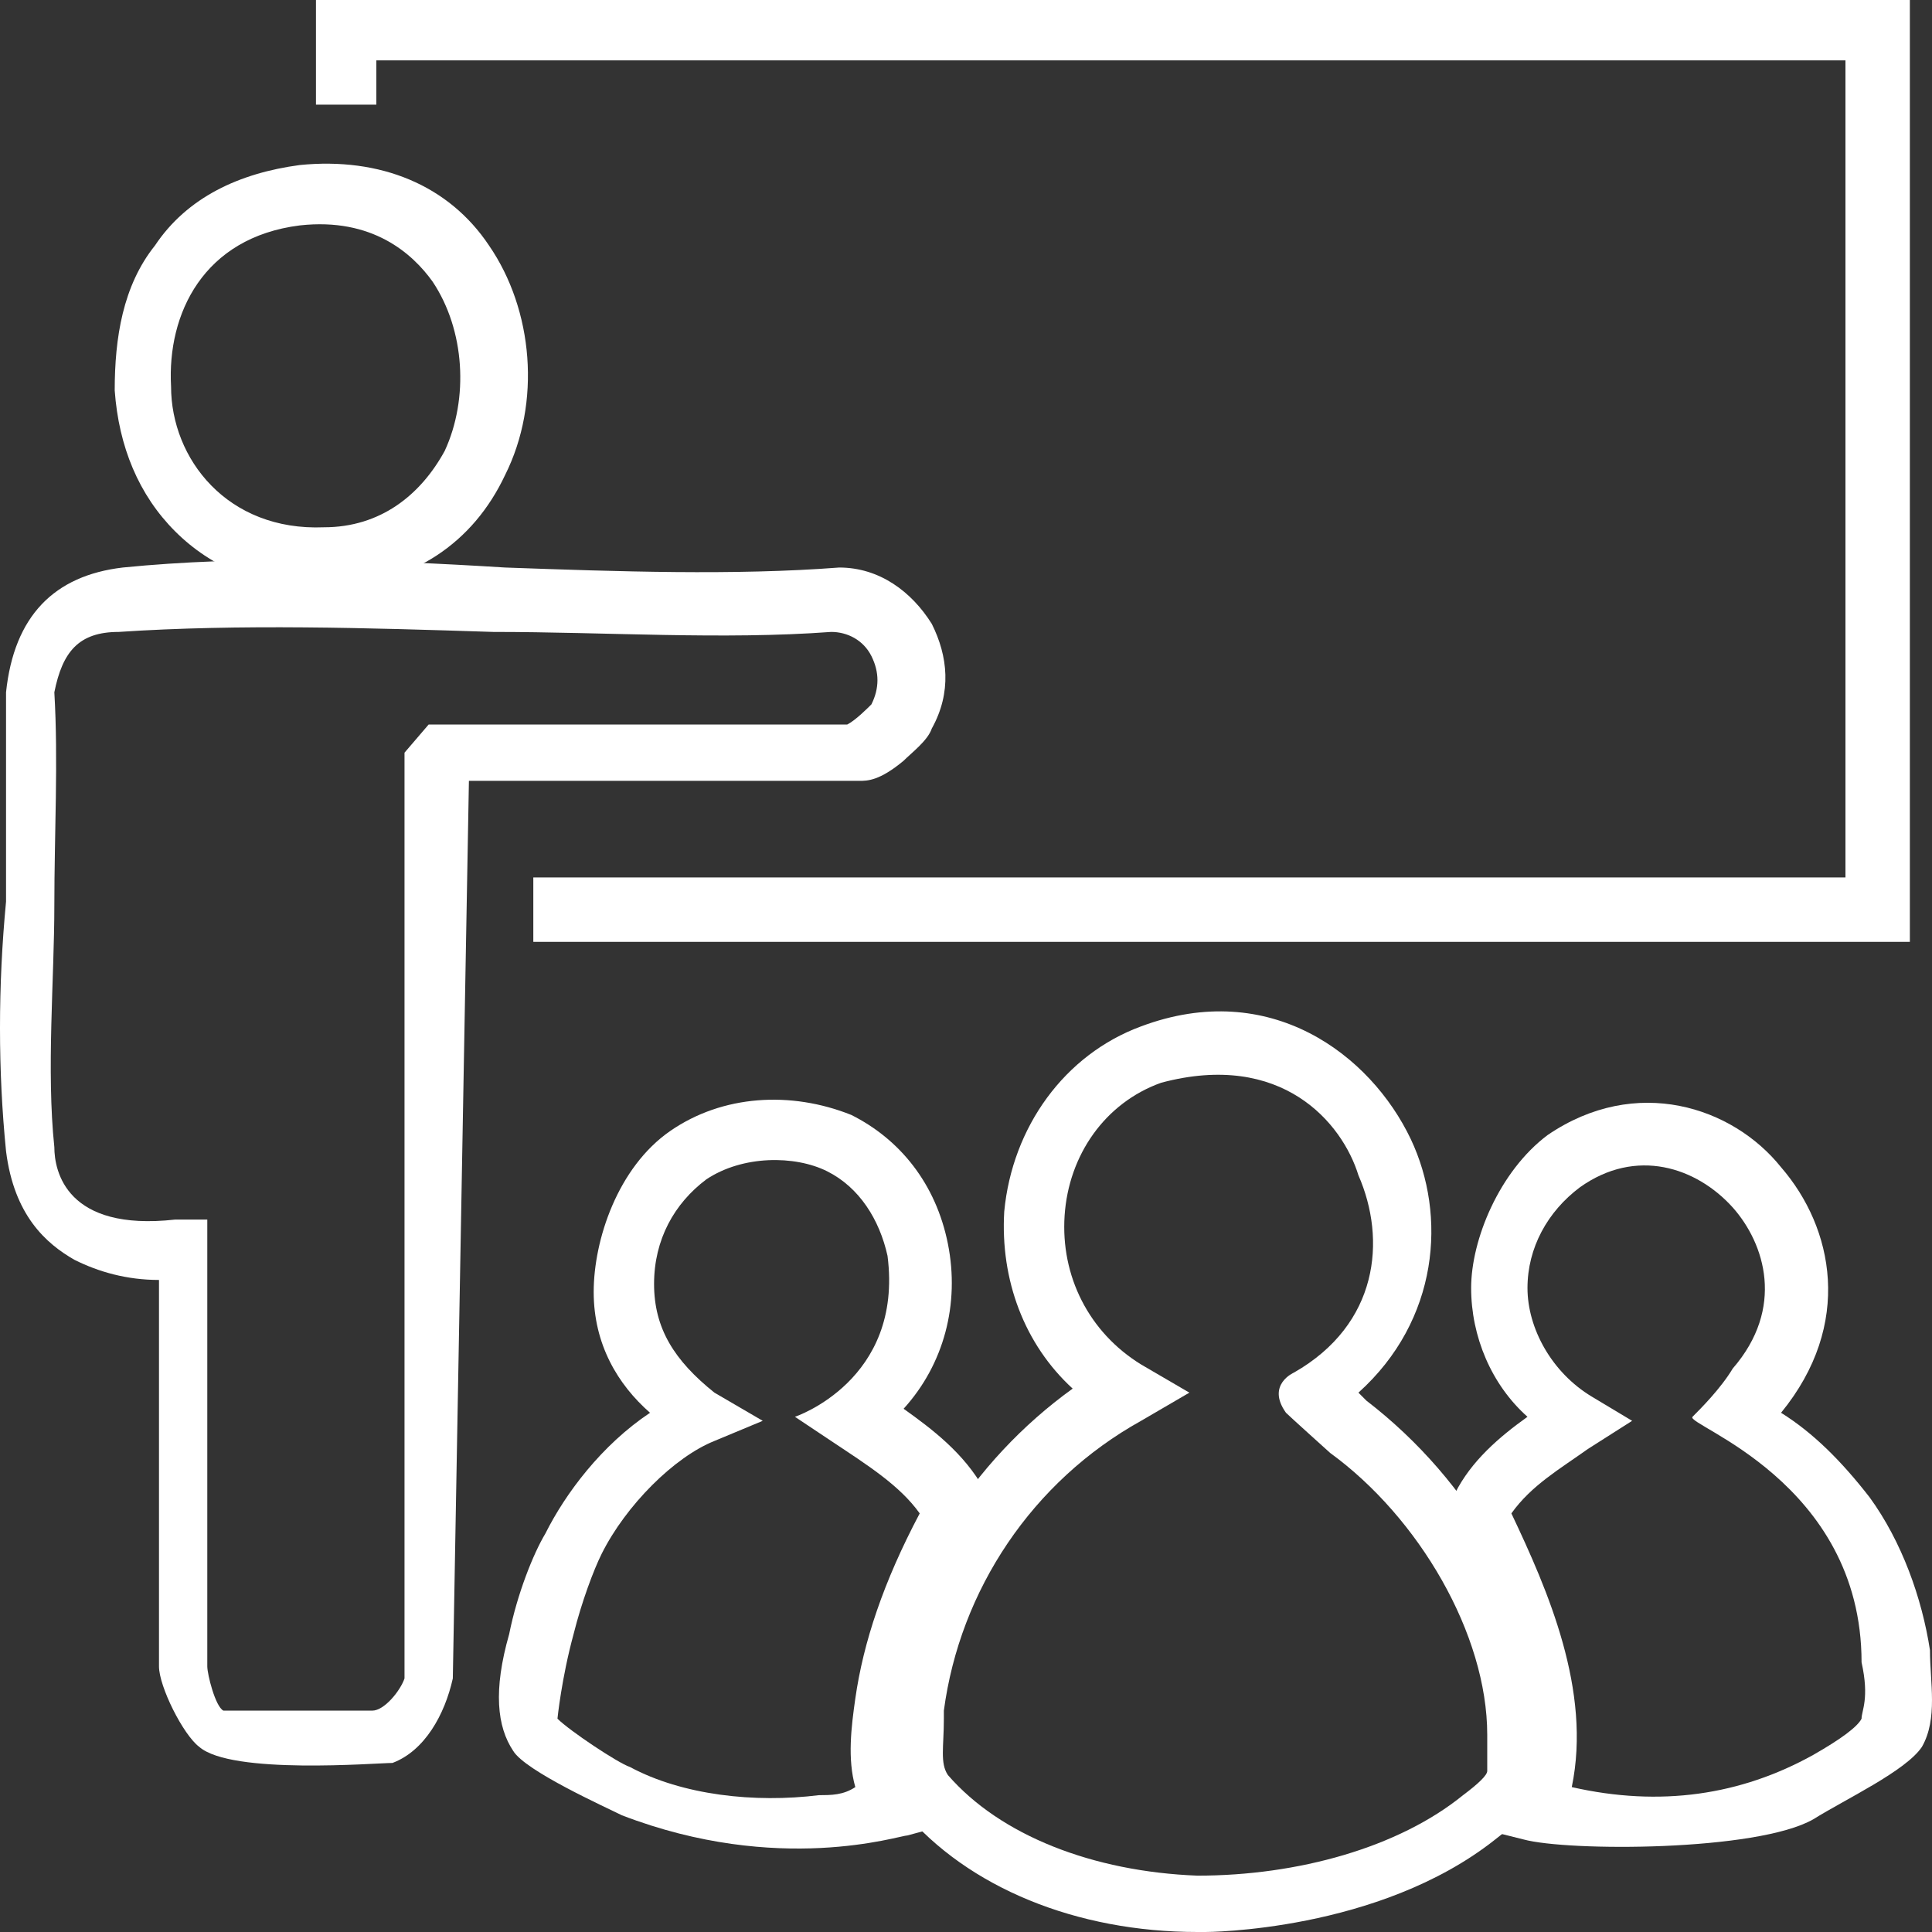 <?xml version="1.0" encoding="UTF-8"?>
<svg id="Layer_2" data-name="Layer 2" xmlns="http://www.w3.org/2000/svg" viewBox="0 0 48 48">
  <rect x="0" y="0" width="48" height="48" fill="#333333" stroke="none"/>
  <defs>
    <style>
      .cls-1 {
        fill: #fff;
      }
    </style>
  </defs>
  <g id="Layer_1-2" data-name="Layer 1">
    <g id="Layer_1-2" data-name="Layer 1-2">
      <polygon class="cls-1" points="47.45 23.4 13.25 23.4 13.25 21.8 45.85 21.8 45.85 1.5 9.35 1.5 9.35 2.6 7.85 2.6 7.85 0 47.45 0 47.45 23.4"/>
      <path class="cls-1" d="M4.95,43.4c-.4-.3-1-1.5-1-2v-9.6c-.8,0-1.5-.2-2.1-.5-.7-.4-1.5-1.1-1.7-2.7-.2-2-.2-4.1,0-6.2v-5.2h0c.2-1.9,1.2-2.9,2.9-3.1,3-.3,6.3-.2,9.5,0,2.8.1,5.7.2,8.3,0h0c1,0,1.8.6,2.3,1.4.4.8.5,1.7,0,2.6-.1.3-.5.6-.7.8-.6.5-.9.5-1.1.5h-9.7l-.4,22.3h0c-.2.9-.7,1.8-1.5,2.1-.4,0-4,.3-4.8-.4ZM9.25,42.5c.3,0,.7-.5.8-.8v-23l.6-.7h10.4c.2-.1.5-.4.6-.5.2-.4.2-.8,0-1.2-.2-.4-.6-.6-1-.6-2.7.2-5.6,0-8.4,0-3.1-.1-6.3-.2-9.3,0-1,0-1.4.5-1.6,1.5.1,1.7,0,3.5,0,5.3s-.2,4.1,0,6c0,.6.3,2.1,3,1.8h.8v11.1c0,.2.2,1,.4,1.1,0,0,3.7,0,3.7,0Z"/>
      <path class="cls-1" d="M29.95,48h-.2c-3,0-5.7-1.1-7.3-3-.7-.8-.6-1.8-.5-2.6v-.2c.4-3.1,2.2-5.9,4.7-7.7-1.2-1.1-1.8-2.7-1.7-4.4.2-2.1,1.5-3.9,3.4-4.6,3.2-1.2,5.7.7,6.7,2.8.9,1.9.7,4.5-1.3,6.3l.2.2c2.6,2,4.3,5,4.5,8,0,1.5,0,1.9-1.3,2.9-2.9,2.3-7.2,2.3-7.2,2.3ZM28.85,26.9c-1.4.5-2.3,1.8-2.4,3.3s.6,2.9,1.9,3.7l1.2.7-1.2.7c-2.7,1.5-4.5,4.2-4.9,7.2v.2c0,.7-.1,1.1.1,1.4,1.3,1.5,3.6,2.4,6.2,2.5,2.5,0,5-.7,6.6-2,.4-.3.6-.5.6-.6v-.9c0-2.5-1.7-5.4-3.9-7,0,0-1-.9-1.1-1-.5-.7.2-1,.2-1,2.1-1.2,2.3-3.3,1.6-4.9-.4-1.3-1.9-3.1-4.9-2.3Z"/>
      <path class="cls-1" d="M15.45,45.1c-.4-.2-2.4-1.1-2.7-1.6-.4-.6-.5-1.5-.1-2.9.2-1,.6-2,.9-2.5.5-1,1.4-2.2,2.6-3-.8-.7-1.4-1.7-1.4-3s.6-3.1,1.9-4,3-1,4.5-.4c1.2.6,2.1,1.7,2.4,3.2.3,1.5-.1,3-1.1,4.1.7.5,1.5,1.1,2,2l.2.4-.2.4c-1,1.7-1.5,3.2-1.6,4.5,0,.8-.1,1.6.2,2.1l.6.9-1.1.3c-.2,0-3.2,1-7.1-.5ZM13.85,42.7c.3.3,1.5,1.1,1.8,1.2,1.3.7,3.1.9,4.7.7.3,0,.6,0,.9-.2-.2-.7-.1-1.5,0-2.2.2-1.4.7-2.9,1.6-4.6-.5-.7-1.3-1.2-2.2-1.8l-.9-.6s2.7-.9,2.3-4c-.2-.9-.7-1.7-1.5-2.1s-2.1-.4-3,.2c-.8.6-1.3,1.5-1.3,2.6s.5,1.9,1.5,2.7l1.2.7-1.2.5c-1,.4-2.2,1.6-2.8,2.8-.2.4-.5,1.2-.7,2-.3,1.1-.4,2.1-.4,2.1Z"/>
      <path class="cls-1" d="M37.85,45.7l-.8-.2.4-.8c.9-2.1-.4-4.9-1.3-6.8l-.2-.4.2-.4c.4-.8,1.1-1.4,1.8-1.9-.9-.8-1.4-2-1.4-3.2s.7-2.9,1.9-3.8c2.2-1.5,4.6-.7,5.8.8,1.3,1.5,1.8,3.9,0,6.1h0c.8.5,1.5,1.2,2.2,2.1.8,1.1,1.3,2.5,1.5,3.8,0,.8.2,1.7-.2,2.4-.4.6-1.9,1.3-2.7,1.8-1.4.8-6.1.8-7.2.5ZM39.05,44.4c2.2.5,4.2.2,6-.8.7-.4,1.1-.7,1.2-.9,0-.2.2-.5,0-1.4,0-4.5-4.4-5.9-4.2-6.1s.7-.7,1-1.2c1.3-1.5.8-3.1,0-4-.9-1-2.4-1.5-3.8-.5-.8.6-1.3,1.5-1.3,2.5s.6,2.1,1.6,2.7l1,.6-1.1.7c-.7.5-1.4.9-1.9,1.6.9,1.9,2,4.4,1.5,6.8h0Z"/>
      <path class="cls-1" d="M7.85,14.6c-1.4,0-2.6-.5-3.5-1.4s-1.4-2.1-1.5-3.5c0-1.3.2-2.6,1-3.6.8-1.2,2.1-1.8,3.6-2h0c2-.2,3.7.5,4.7,2,1.1,1.6,1.3,3.9.4,5.7-.8,1.7-2.3,2.7-4.3,2.8-.1,0-.2,0-.4,0ZM7.45,5.6c-2.4.3-3.3,2.2-3.2,4,0,1.8,1.4,3.6,3.8,3.5,1.4,0,2.4-.8,3-1.9.6-1.3.5-3-.3-4.2-.5-.7-1.5-1.6-3.3-1.4h0Z"/>
    </g>
  </g>
</svg>
